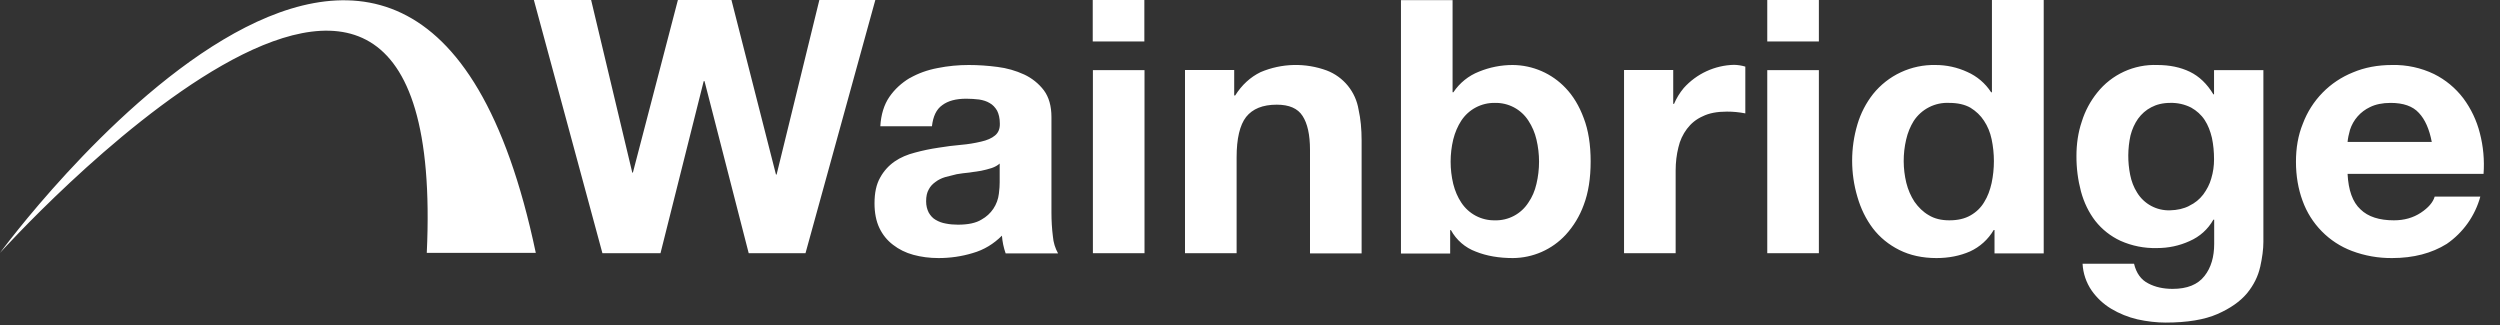 <?xml version="1.0" encoding="UTF-8"?> <svg xmlns="http://www.w3.org/2000/svg" width="200" height="26" viewBox="0 0 200 26" fill="none"><rect x="0" y="0" width="200" height="26" fill="#333333" stroke="none"/> <g clip-path="url(#clip0_1_319)"> <path d="M59.897 20.258L56.361 6.49H56.297L52.839 20.258H48.194L42.71 0H47.29L50.581 13.806H50.632L54.232 0H58.516L62.077 13.961H62.129L65.548 0H70.026L64.439 20.258H59.897ZM42.864 20.232H34.142C36.013 -19.768 0 20.232 0 20.232C0 20.232 33.303 -25.239 42.864 20.232ZM72.774 6.245C72.129 6.632 71.574 7.135 71.148 7.755C70.723 8.374 70.477 9.174 70.426 10.103H74.555C74.645 9.316 74.903 8.748 75.381 8.413C75.845 8.065 76.477 7.897 77.303 7.897C77.665 7.897 78.013 7.923 78.335 7.961C78.658 8.013 78.942 8.103 79.174 8.245C79.432 8.387 79.613 8.594 79.768 8.852C79.897 9.11 79.987 9.445 79.987 9.884C80 10.297 79.871 10.619 79.6 10.839C79.342 11.058 78.955 11.226 78.49 11.329C77.964 11.454 77.429 11.541 76.89 11.587C76.297 11.639 75.677 11.716 75.058 11.819C74.439 11.91 73.819 12.039 73.2 12.207C72.594 12.361 72.039 12.594 71.574 12.916C71.091 13.249 70.694 13.691 70.413 14.207C70.103 14.748 69.961 15.432 69.961 16.271C69.961 17.019 70.09 17.69 70.348 18.232C70.606 18.774 70.968 19.226 71.445 19.587C71.91 19.948 72.452 20.219 73.071 20.387C73.69 20.555 74.361 20.645 75.084 20.645C76.013 20.645 76.929 20.516 77.819 20.245C78.723 19.987 79.497 19.51 80.155 18.852C80.19 19.336 80.29 19.813 80.452 20.271H84.645C84.412 19.854 84.271 19.392 84.232 18.916C84.155 18.31 84.116 17.665 84.116 17.006V9.368C84.116 8.477 83.91 7.768 83.51 7.226C83.095 6.683 82.555 6.25 81.936 5.961C81.261 5.651 80.543 5.446 79.806 5.355C79.032 5.252 78.258 5.2 77.497 5.2C76.671 5.2 75.832 5.277 75.007 5.445C74.181 5.6 73.445 5.871 72.787 6.245H72.774ZM78.477 13.665C78.774 13.6 79.058 13.536 79.329 13.445C79.587 13.355 79.806 13.239 79.974 13.084V14.594C79.974 14.813 79.961 15.123 79.91 15.497C79.861 15.926 79.71 16.337 79.47 16.697C79.23 17.056 78.907 17.352 78.529 17.561C78.077 17.845 77.445 17.974 76.632 17.974C76.297 17.974 75.987 17.948 75.665 17.884C75.377 17.836 75.102 17.736 74.852 17.587C74.619 17.458 74.439 17.252 74.297 17.006C74.168 16.748 74.09 16.465 74.09 16.103C74.09 15.716 74.155 15.406 74.297 15.161C74.426 14.903 74.619 14.71 74.839 14.555C75.058 14.387 75.316 14.258 75.613 14.168L76.542 13.935C76.877 13.884 77.2 13.832 77.535 13.806L78.477 13.665ZM87.419 0H91.548V3.316H87.419V0ZM91.561 20.258H87.432V5.613H91.561V20.258ZM98.736 7.639V5.6H94.8V20.258H98.929V12.581C98.929 11.084 99.187 10 99.69 9.355C100.206 8.71 101.006 8.374 102.142 8.374C103.135 8.374 103.819 8.671 104.206 9.277C104.594 9.871 104.8 10.774 104.8 11.987V20.271H108.929V11.239C108.929 10.335 108.852 9.51 108.684 8.761C108.57 8.064 108.276 7.409 107.83 6.861C107.384 6.313 106.802 5.891 106.142 5.639C104.426 5.009 102.535 5.055 100.852 5.768C100.026 6.168 99.342 6.8 98.813 7.639H98.736ZM116.206 0V7.381H116.271C116.77 6.633 117.486 6.056 118.323 5.729C119.178 5.379 120.095 5.199 121.019 5.2C121.813 5.206 122.597 5.372 123.325 5.689C124.052 6.006 124.707 6.468 125.252 7.045C125.845 7.665 126.335 8.465 126.697 9.445C127.071 10.413 127.252 11.574 127.252 12.916C127.252 14.258 127.071 15.419 126.697 16.4C126.377 17.283 125.886 18.095 125.252 18.787C124.712 19.369 124.06 19.833 123.334 20.153C122.609 20.472 121.825 20.64 121.032 20.645C119.923 20.645 118.929 20.477 118.065 20.129C117.217 19.816 116.511 19.206 116.077 18.413H116.013V20.284H112.077V0.013H116.219L116.206 0ZM122.916 11.161C122.792 10.624 122.574 10.113 122.271 9.652C121.983 9.204 121.585 8.839 121.115 8.59C120.645 8.342 120.119 8.219 119.587 8.232C119.056 8.223 118.532 8.349 118.063 8.597C117.594 8.845 117.195 9.208 116.903 9.652C116.619 10.09 116.4 10.594 116.258 11.161C115.981 12.328 115.981 13.543 116.258 14.71C116.4 15.277 116.619 15.781 116.903 16.206C117.194 16.651 117.593 17.014 118.062 17.263C118.531 17.511 119.056 17.636 119.587 17.626C120.119 17.641 120.646 17.518 121.116 17.269C121.586 17.02 121.984 16.654 122.271 16.206C122.568 15.781 122.787 15.277 122.916 14.71C123.193 13.543 123.193 12.328 122.916 11.161ZM133.858 8.323V5.6H129.923V20.258H134.052V13.639C134.052 12.981 134.129 12.361 134.271 11.793C134.391 11.256 134.625 10.75 134.955 10.31C135.277 9.884 135.69 9.535 136.219 9.303C136.735 9.045 137.381 8.929 138.155 8.929C138.649 8.928 139.142 8.975 139.626 9.071V5.329C139.333 5.241 139.028 5.193 138.723 5.187C137.96 5.205 137.209 5.379 136.517 5.699C135.825 6.018 135.205 6.477 134.697 7.045C134.374 7.432 134.116 7.858 133.923 8.31H133.858V8.323ZM141.368 0H145.51V3.316H141.381V0H141.368ZM145.51 20.258H141.381V5.613H145.51V20.258ZM157.6 20.116C158.394 19.752 159.055 19.153 159.497 18.4H159.561V20.271H163.497V0H159.355V7.381H159.29C158.826 6.664 158.161 6.099 157.381 5.755C156.583 5.387 155.716 5.198 154.839 5.2C153.884 5.179 152.937 5.377 152.071 5.78C151.205 6.182 150.444 6.779 149.845 7.523C149.279 8.245 148.854 9.068 148.594 9.948C148.03 11.843 148.03 13.861 148.594 15.755C148.865 16.697 149.277 17.535 149.832 18.271C150.387 18.994 151.097 19.574 151.948 20C152.8 20.426 153.794 20.645 154.916 20.645C155.91 20.645 156.8 20.465 157.6 20.116ZM158.723 9.665C159.006 10.09 159.213 10.581 159.329 11.136C159.573 12.293 159.573 13.488 159.329 14.645C159.2 15.213 159.019 15.716 158.735 16.168C158.477 16.607 158.103 16.968 157.652 17.226C157.187 17.497 156.619 17.626 155.948 17.626C155.303 17.626 154.761 17.497 154.297 17.213C153.845 16.955 153.471 16.581 153.161 16.142C152.865 15.69 152.645 15.187 152.503 14.619C152.232 13.488 152.227 12.308 152.49 11.174C152.619 10.607 152.826 10.116 153.097 9.677C153.403 9.21 153.826 8.83 154.324 8.577C154.822 8.323 155.377 8.204 155.935 8.232C156.619 8.232 157.187 8.361 157.639 8.619C158.077 8.89 158.452 9.239 158.723 9.665ZM180.813 21.355C180.645 22.103 180.297 22.813 179.755 23.471C179.213 24.116 178.426 24.671 177.394 25.123C176.361 25.574 174.981 25.806 173.252 25.806C172.516 25.806 171.755 25.716 170.994 25.548C170.253 25.375 169.543 25.088 168.89 24.697C168.274 24.325 167.742 23.828 167.329 23.239C166.894 22.606 166.644 21.864 166.606 21.097H170.723C170.903 21.858 171.29 22.387 171.858 22.671C172.413 22.968 173.071 23.11 173.806 23.11C174.968 23.11 175.819 22.774 176.361 22.077C176.89 21.407 177.135 20.542 177.135 19.497V17.574H177.071C176.632 18.348 175.987 18.929 175.161 19.29C174.335 19.665 173.471 19.845 172.555 19.845C171.551 19.872 170.555 19.674 169.639 19.265C168.853 18.901 168.163 18.357 167.626 17.677C167.11 17.006 166.723 16.219 166.477 15.316C166.232 14.39 166.11 13.435 166.116 12.477C166.116 11.523 166.245 10.607 166.542 9.729C166.804 8.883 167.225 8.095 167.781 7.406C168.352 6.688 169.084 6.115 169.917 5.731C170.751 5.348 171.663 5.166 172.581 5.2C173.574 5.2 174.439 5.381 175.187 5.742C175.935 6.103 176.568 6.71 177.071 7.548H177.123V5.613H181.071V19.355C181.071 19.936 180.981 20.607 180.813 21.368V21.355ZM175.135 16.465C175.6 16.245 175.961 15.948 176.258 15.561C176.542 15.174 176.774 14.748 176.903 14.271C177.052 13.777 177.126 13.264 177.123 12.748C177.123 12.142 177.071 11.587 176.955 11.032C176.826 10.49 176.645 10.013 176.374 9.6C176.103 9.187 175.729 8.852 175.29 8.606C174.772 8.344 174.195 8.215 173.613 8.232C173.019 8.232 172.516 8.361 172.103 8.581C171.677 8.8 171.329 9.11 171.045 9.497C170.774 9.884 170.568 10.335 170.439 10.839C170.213 11.875 170.204 12.947 170.413 13.987C170.516 14.503 170.697 14.981 170.968 15.406C171.241 15.855 171.63 16.223 172.092 16.472C172.555 16.721 173.075 16.843 173.6 16.826C174.181 16.813 174.697 16.697 175.148 16.465H175.135ZM191.51 17.626C190.348 17.626 189.445 17.342 188.839 16.748C188.206 16.168 187.871 15.213 187.806 13.91H198.684C198.765 12.813 198.665 11.71 198.387 10.645C198.134 9.643 197.686 8.701 197.071 7.871C196.449 7.049 195.645 6.382 194.723 5.923C193.677 5.421 192.528 5.173 191.368 5.2C190.219 5.2 189.174 5.394 188.232 5.794C187.319 6.16 186.49 6.714 185.801 7.418C185.114 8.122 184.578 8.962 184.232 9.884C183.845 10.826 183.677 11.845 183.677 12.942C183.677 14.077 183.858 15.123 184.206 16.064C184.535 16.979 185.059 17.811 185.741 18.504C186.422 19.197 187.245 19.734 188.155 20.077C189.182 20.463 190.271 20.655 191.368 20.645C193.084 20.645 194.542 20.258 195.742 19.51C197.055 18.606 198.005 17.267 198.426 15.729H194.774C194.645 16.181 194.271 16.619 193.665 17.019C193.058 17.419 192.348 17.626 191.51 17.626ZM191.252 8.232C192.258 8.232 193.019 8.49 193.51 9.032C194 9.548 194.348 10.335 194.542 11.355H187.806C187.832 11.071 187.897 10.748 188 10.387C188.128 9.99 188.335 9.624 188.61 9.311C188.885 8.998 189.222 8.745 189.6 8.568C190.039 8.348 190.594 8.232 191.252 8.232Z" fill="white"></path> </g> <defs> <clipPath id="clip0_1_319"> <rect width="200" height="25.806" fill="white"></rect> </clipPath> </defs> </svg> 